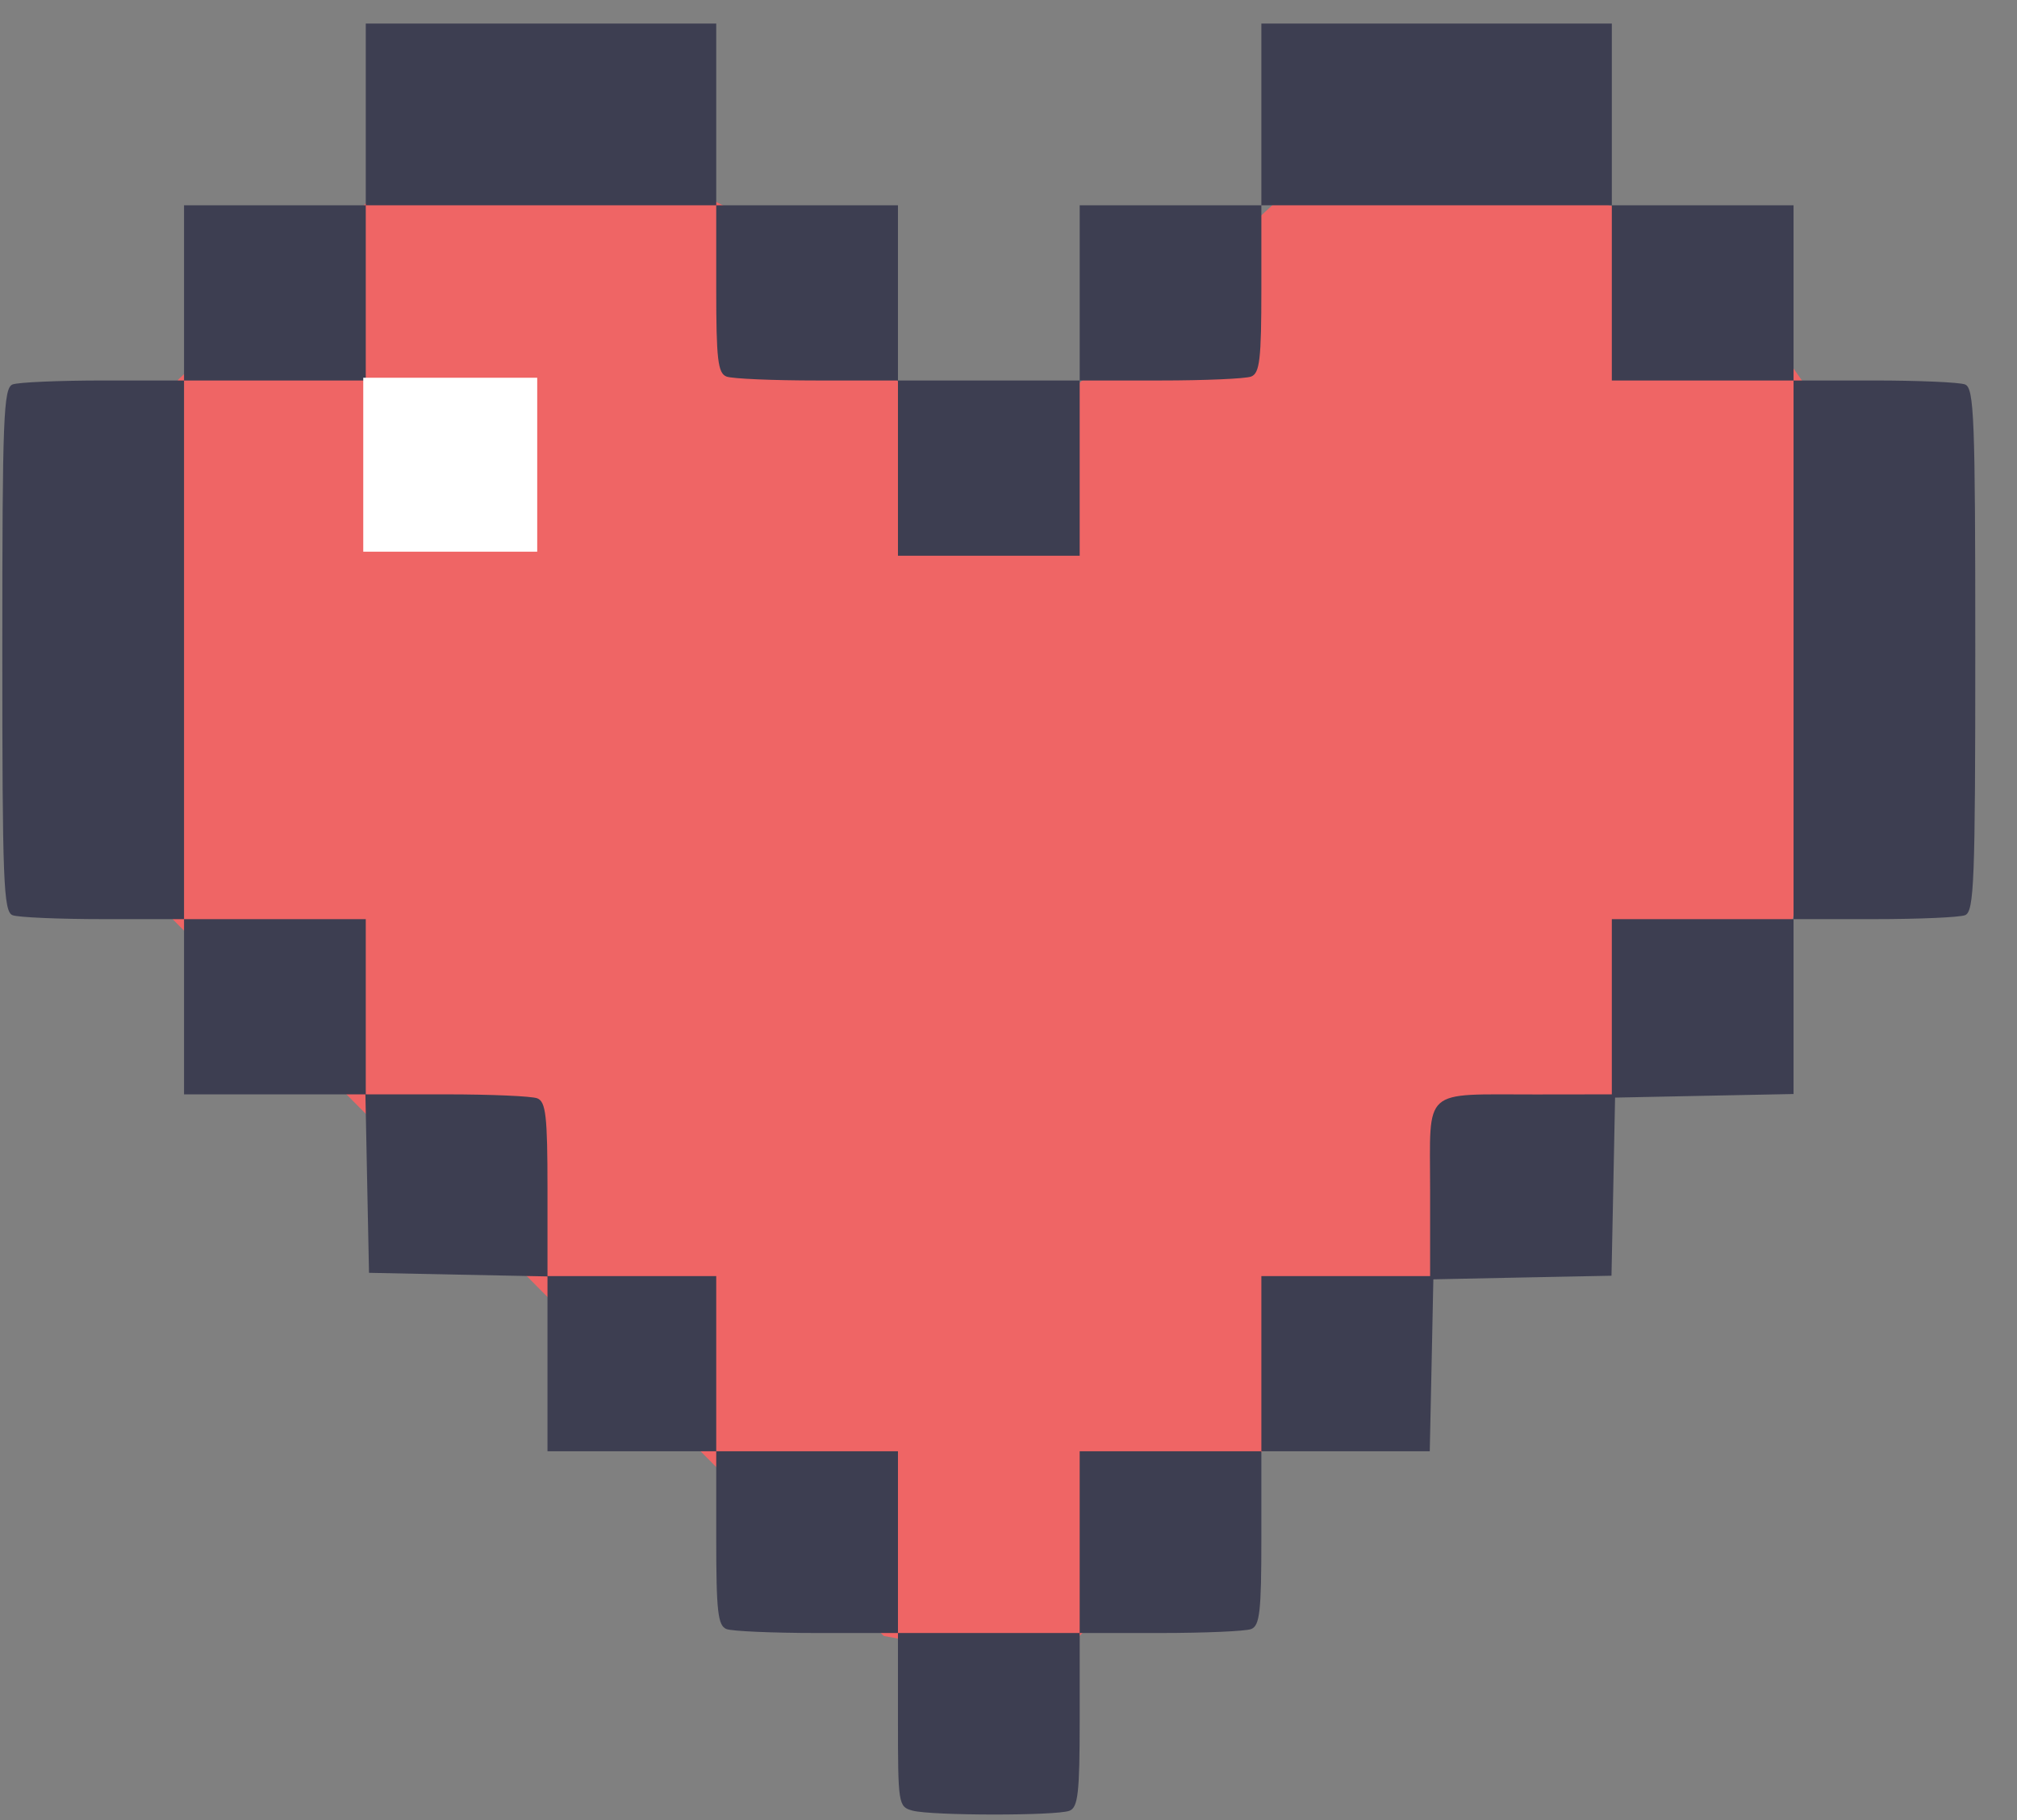<svg width="41" height="37" viewBox="0 0 41 37" fill="none" xmlns="http://www.w3.org/2000/svg">
<rect x="0" y="0" width="41" height="37" fill="#808080" stroke="none"/>
<g id="Group 202">
<path id="Vector 3" d="M3.62 7.72C2.748 11.166 2.268 16.836 2.268 17.434L17.965 33.257L21.329 33.879L32.791 22.293L36.03 20.3L38.522 10.458L34.535 4.727L27.558 2.609L19.585 9.959L16.719 5.225L9.992 1.737L3.62 7.72Z" fill="#EF6565"/>
<path id="image 95 (Traced)" fill-rule="evenodd" clip-rule="evenodd" d="M7.435 2.326V4.173H5.588H3.741V5.954V7.735H2.103C1.202 7.735 0.371 7.771 0.256 7.815C0.071 7.887 0.047 8.486 0.047 13.21C0.047 17.935 0.071 18.534 0.256 18.605C0.371 18.649 1.202 18.685 2.103 18.685H3.741V20.466V22.247H5.584H7.428L7.464 24.061L7.501 25.875L9.315 25.912L11.129 25.948V27.726V29.503H12.844H14.559V31.27C14.559 32.759 14.592 33.049 14.768 33.117C14.882 33.161 15.713 33.197 16.615 33.197H18.253V34.962C18.253 36.682 18.261 36.73 18.55 36.808C18.938 36.912 21.468 36.914 21.738 36.811C21.914 36.743 21.947 36.453 21.947 34.964V33.197H23.585C24.486 33.197 25.317 33.161 25.432 33.117C25.608 33.049 25.64 32.759 25.64 31.27V29.503H27.352H29.063L29.1 27.755L29.136 26.007L30.947 25.97L32.757 25.934L32.794 24.123L32.83 22.313L34.644 22.276L36.458 22.24V20.462V18.685H38.096C38.997 18.685 39.829 18.649 39.943 18.605C40.129 18.534 40.152 17.935 40.152 13.21C40.152 8.486 40.129 7.887 39.943 7.815C39.829 7.771 38.997 7.735 38.096 7.735H36.458V5.954V4.173H34.611H32.764V2.326V0.479H29.202H25.64V2.326V4.173H23.794H21.947V5.954V7.735H20.1H18.253V5.954V4.173H16.406H14.559V2.326V0.479H10.997H7.435V2.326ZM14.559 5.874C14.559 7.304 14.592 7.588 14.768 7.655C14.882 7.699 15.713 7.735 16.615 7.735H18.253V9.516V11.297H20.1H21.947V9.516V7.735H23.585C24.486 7.735 25.317 7.699 25.432 7.655C25.607 7.588 25.64 7.304 25.64 5.874V4.173H29.202H32.764V5.954V7.735H34.611H36.458V13.21V18.685H34.611H32.764V20.466V22.247L31.214 22.249C28.885 22.252 29.07 22.085 29.07 24.175V25.941H27.355H25.64V27.722V29.503H23.794H21.947V31.35V33.197H20.1H18.253V31.35V29.503H16.406H14.559V27.722V25.941H12.844H11.129V24.174C11.129 22.685 11.096 22.395 10.92 22.327C10.805 22.283 9.974 22.247 9.073 22.247H7.435V20.466V18.685H5.588H3.741V13.21V7.735H5.588H7.435V5.954V4.173H10.997H14.559V5.874Z" fill="#3D3E51"/>
<rect id="Rectangle 1096" x="7.384" y="7.679" width="3.536" height="3.536" fill="white"/>
</g>
</svg>
